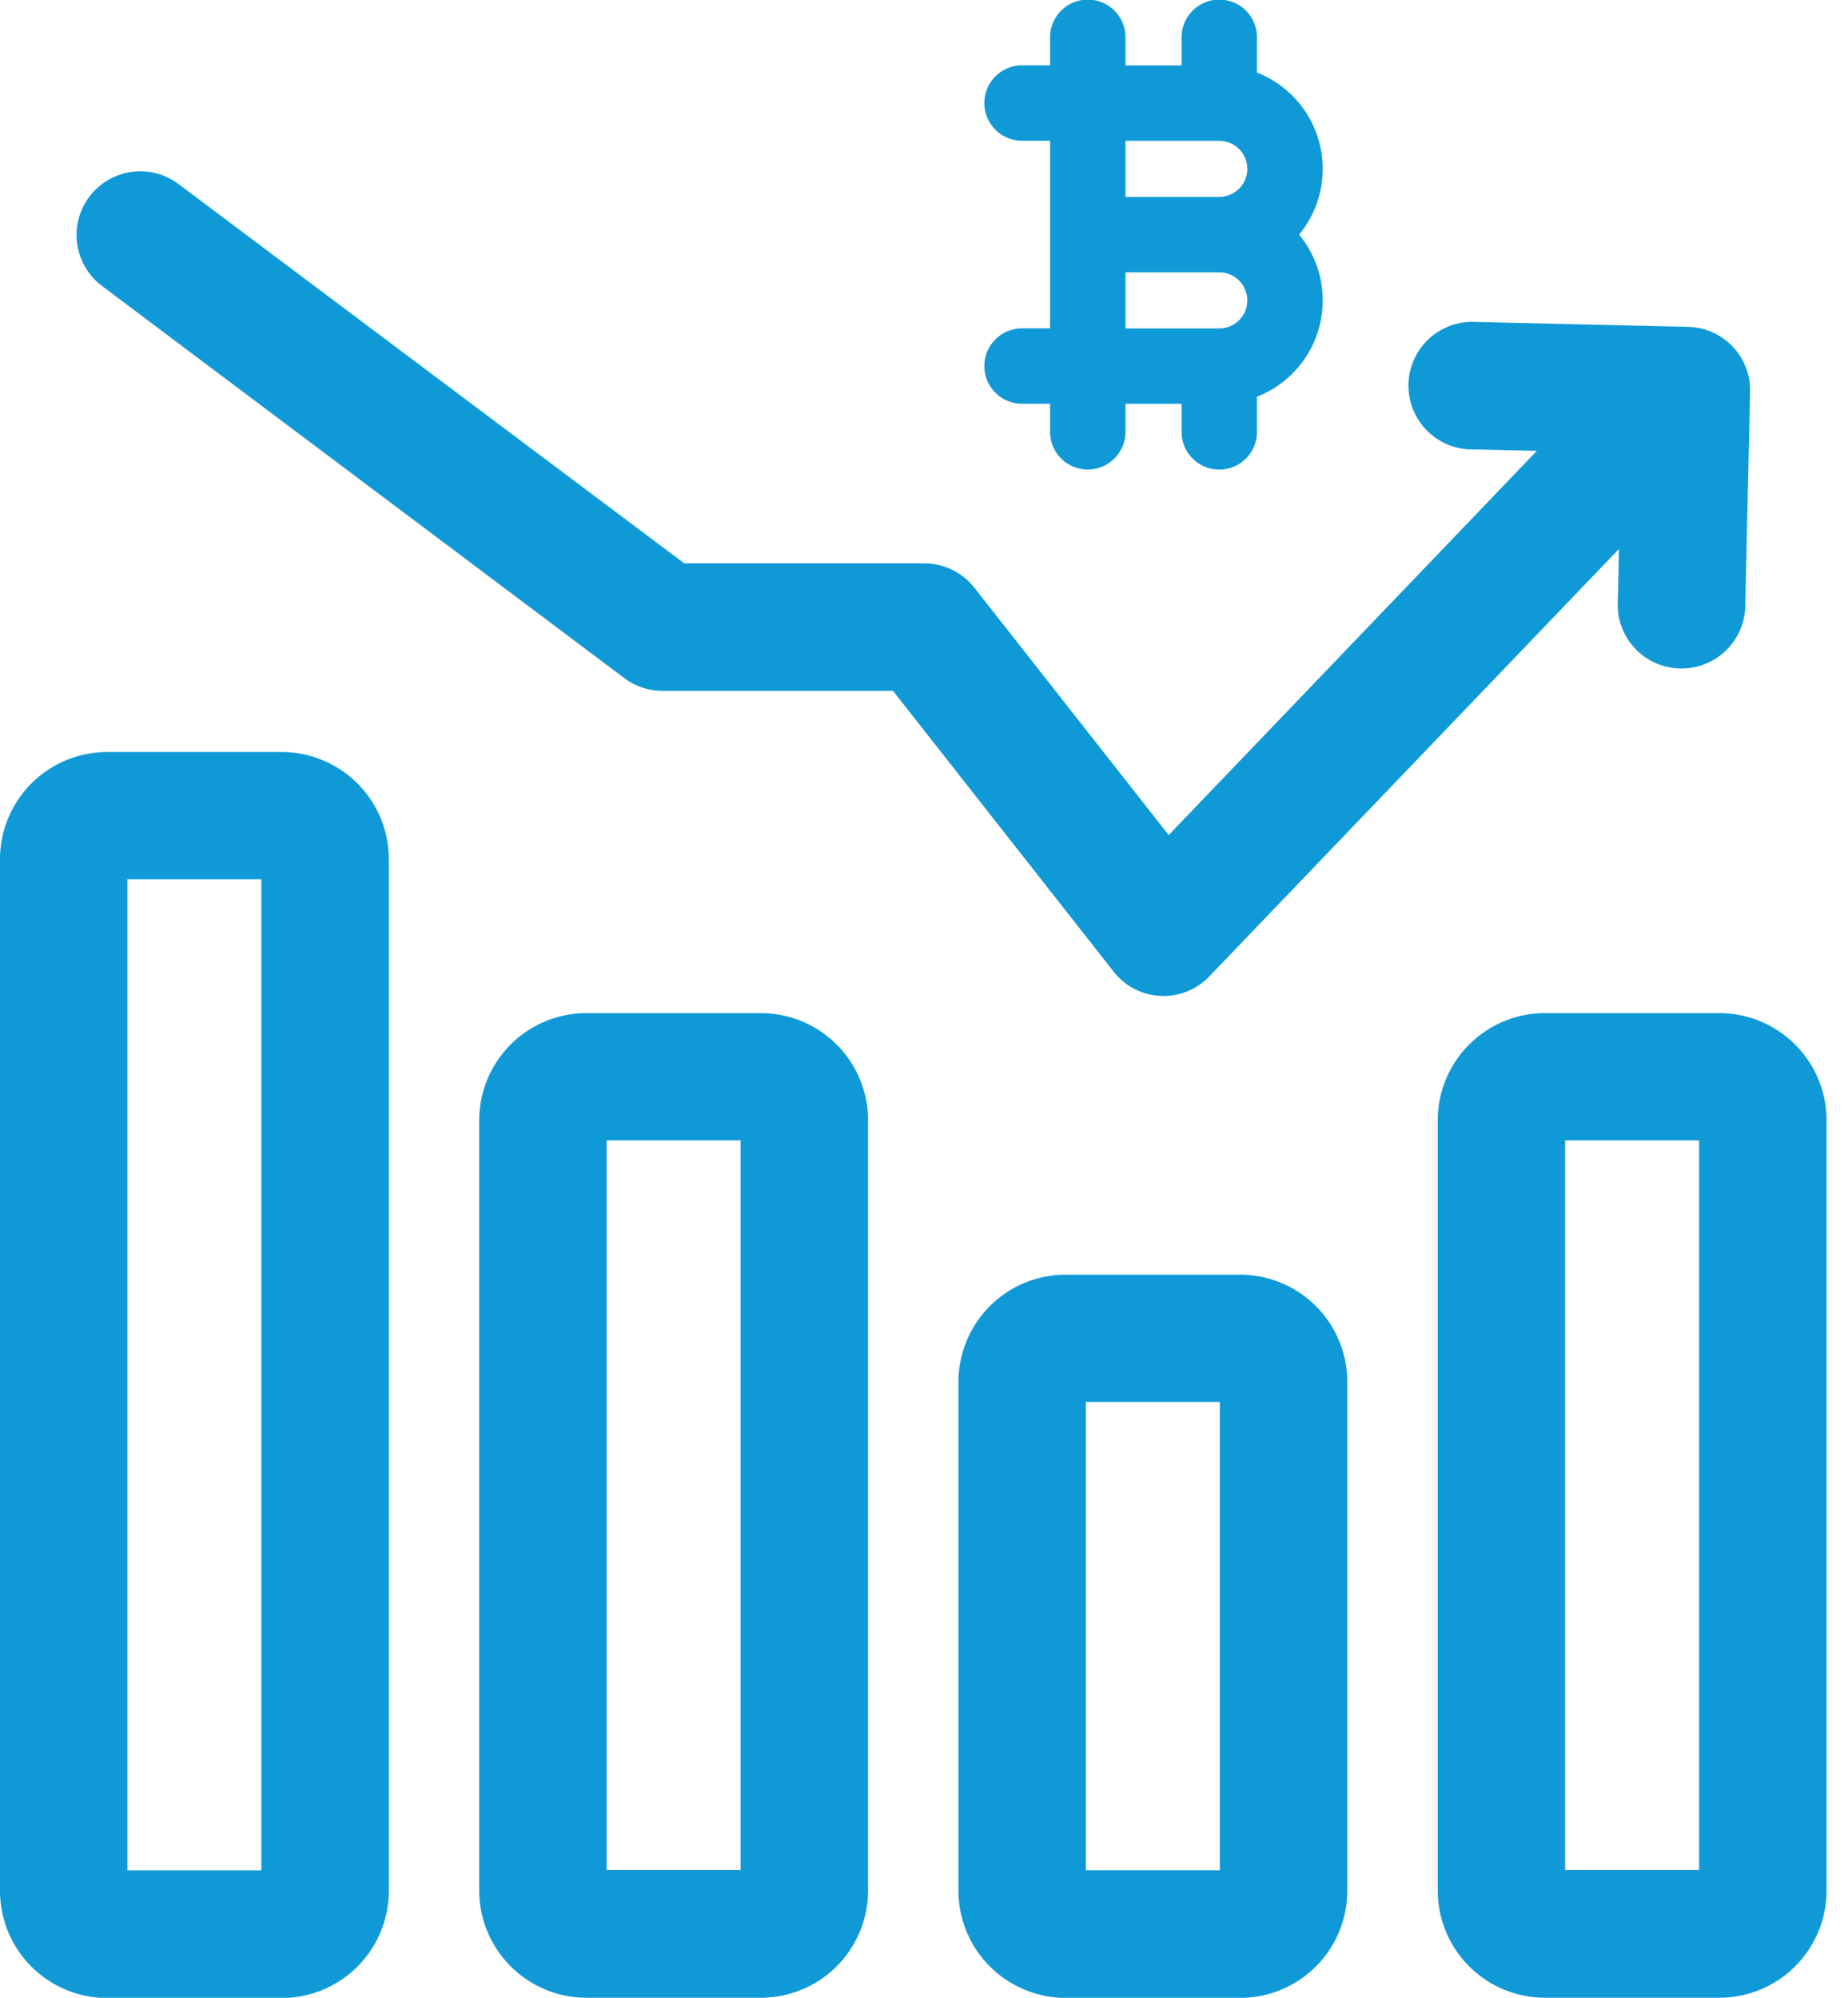 <?xml version="1.0" encoding="UTF-8"?>
<svg xmlns="http://www.w3.org/2000/svg" xmlns:xlink="http://www.w3.org/1999/xlink" width="37" height="40" viewBox="0 0 37 40">
  <defs>
    <clipPath id="clip-path">
      <rect id="Rectangle_13172" data-name="Rectangle 13172" width="37" height="40"></rect>
    </clipPath>
  </defs>
  <g id="Automated_Cryptocurrency_Trading" data-name="Automated Cryptocurrency Trading" clip-path="url(#clip-path)">
    <g id="Group_5" data-name="Group 5" transform="translate(0 3.429)">
      <path id="Path_9" data-name="Path 9" d="M-1011.74,1383.88a1.278,1.278,0,0,1-1.363,1.186,1.277,1.277,0,0,1-1.189-1.244l.07-3.072-3.07-.07a1.277,1.277,0,0,1-1.186-1.363,1.278,1.278,0,0,1,1.244-1.189l4.348.1a1.272,1.272,0,0,1,.892.392,1.272,1.272,0,0,1,.353.908h0Zm-27.156,5.009v20.652a2.147,2.147,0,0,1-2.148,2.148h-3.489a2.147,2.147,0,0,1-2.148-2.145v-20.655a2.148,2.148,0,0,1,2.148-2.148h3.489a2.148,2.148,0,0,1,2.148,2.148Zm-5.234.4v19.845h2.682v-19.845Zm24.424,10.065v10.184a2.147,2.147,0,0,1-2.145,2.148h-3.492a2.147,2.147,0,0,1-2.148-2.145v-10.187a2.147,2.147,0,0,1,2.145-2.148h3.492a2.147,2.147,0,0,1,2.148,2.145Zm-5.234.4v9.378h2.682v-9.378Zm-4.361-5.637v15.418a2.147,2.147,0,0,1-2.148,2.148h-3.489a2.147,2.147,0,0,1-2.148-2.145v-15.421a2.147,2.147,0,0,1,2.145-2.148h3.492a2.149,2.149,0,0,1,2.149,2.151Zm-5.234.4v14.611h2.682v-14.611Zm24.425-.4v15.418a2.147,2.147,0,0,1-2.148,2.148h-3.489a2.147,2.147,0,0,1-2.148-2.145v-15.421a2.147,2.147,0,0,1,2.145-2.148h3.492a2.149,2.149,0,0,1,2.148,2.151Zm-5.234.4v14.611h2.682v-14.611Z" transform="translate(1046.681 -1375.113)" fill="#0f9ad7" fill-rule="evenodd"></path>
      <path id="Path_10" data-name="Path 10" d="M-1026.97,1342.66a1.276,1.276,0,0,1-.255-1.786,1.276,1.276,0,0,1,1.786-.255l10.126,7.595h4.809a1.275,1.275,0,0,1,1,.488l3.89,4.952,9.015-9.408a1.276,1.276,0,0,1,1.8-.038,1.276,1.276,0,0,1,.038,1.8l-10.032,10.468a1.271,1.271,0,0,1-.891.4,1.271,1.271,0,0,1-.909-.351,1.28,1.28,0,0,1-.127-.141l-4.414-5.618h-4.615a1.271,1.271,0,0,1-.765-.255Z" transform="translate(1029.013 -1340.363)" fill="#0f9ad7" fill-rule="evenodd"></path>
    </g>
    <g id="Group_6" data-name="Group 6" transform="translate(20.463 0.744)">
      <path id="Path_11" data-name="Path 11" d="M-788.727,1310.65h2.633a1.317,1.317,0,0,1,1.316,1.317,1.316,1.316,0,0,1-1.316,1.316h-2.633v-5.266h2.633a1.317,1.317,0,0,1,1.316,1.316,1.316,1.316,0,0,1-1.316,1.316m0,2.633v1.317m-2.633-7.9v1.316m2.633-1.316v1.316m-3.949,0h1.316m-1.316,5.266h1.316v1.317" transform="translate(790.043 -1306.696)" fill="rgba(0,0,0,0)" stroke="#0f9ad7" stroke-linecap="round" stroke-linejoin="round" stroke-width="1.51"></path>
    </g>
  </g>
</svg>
